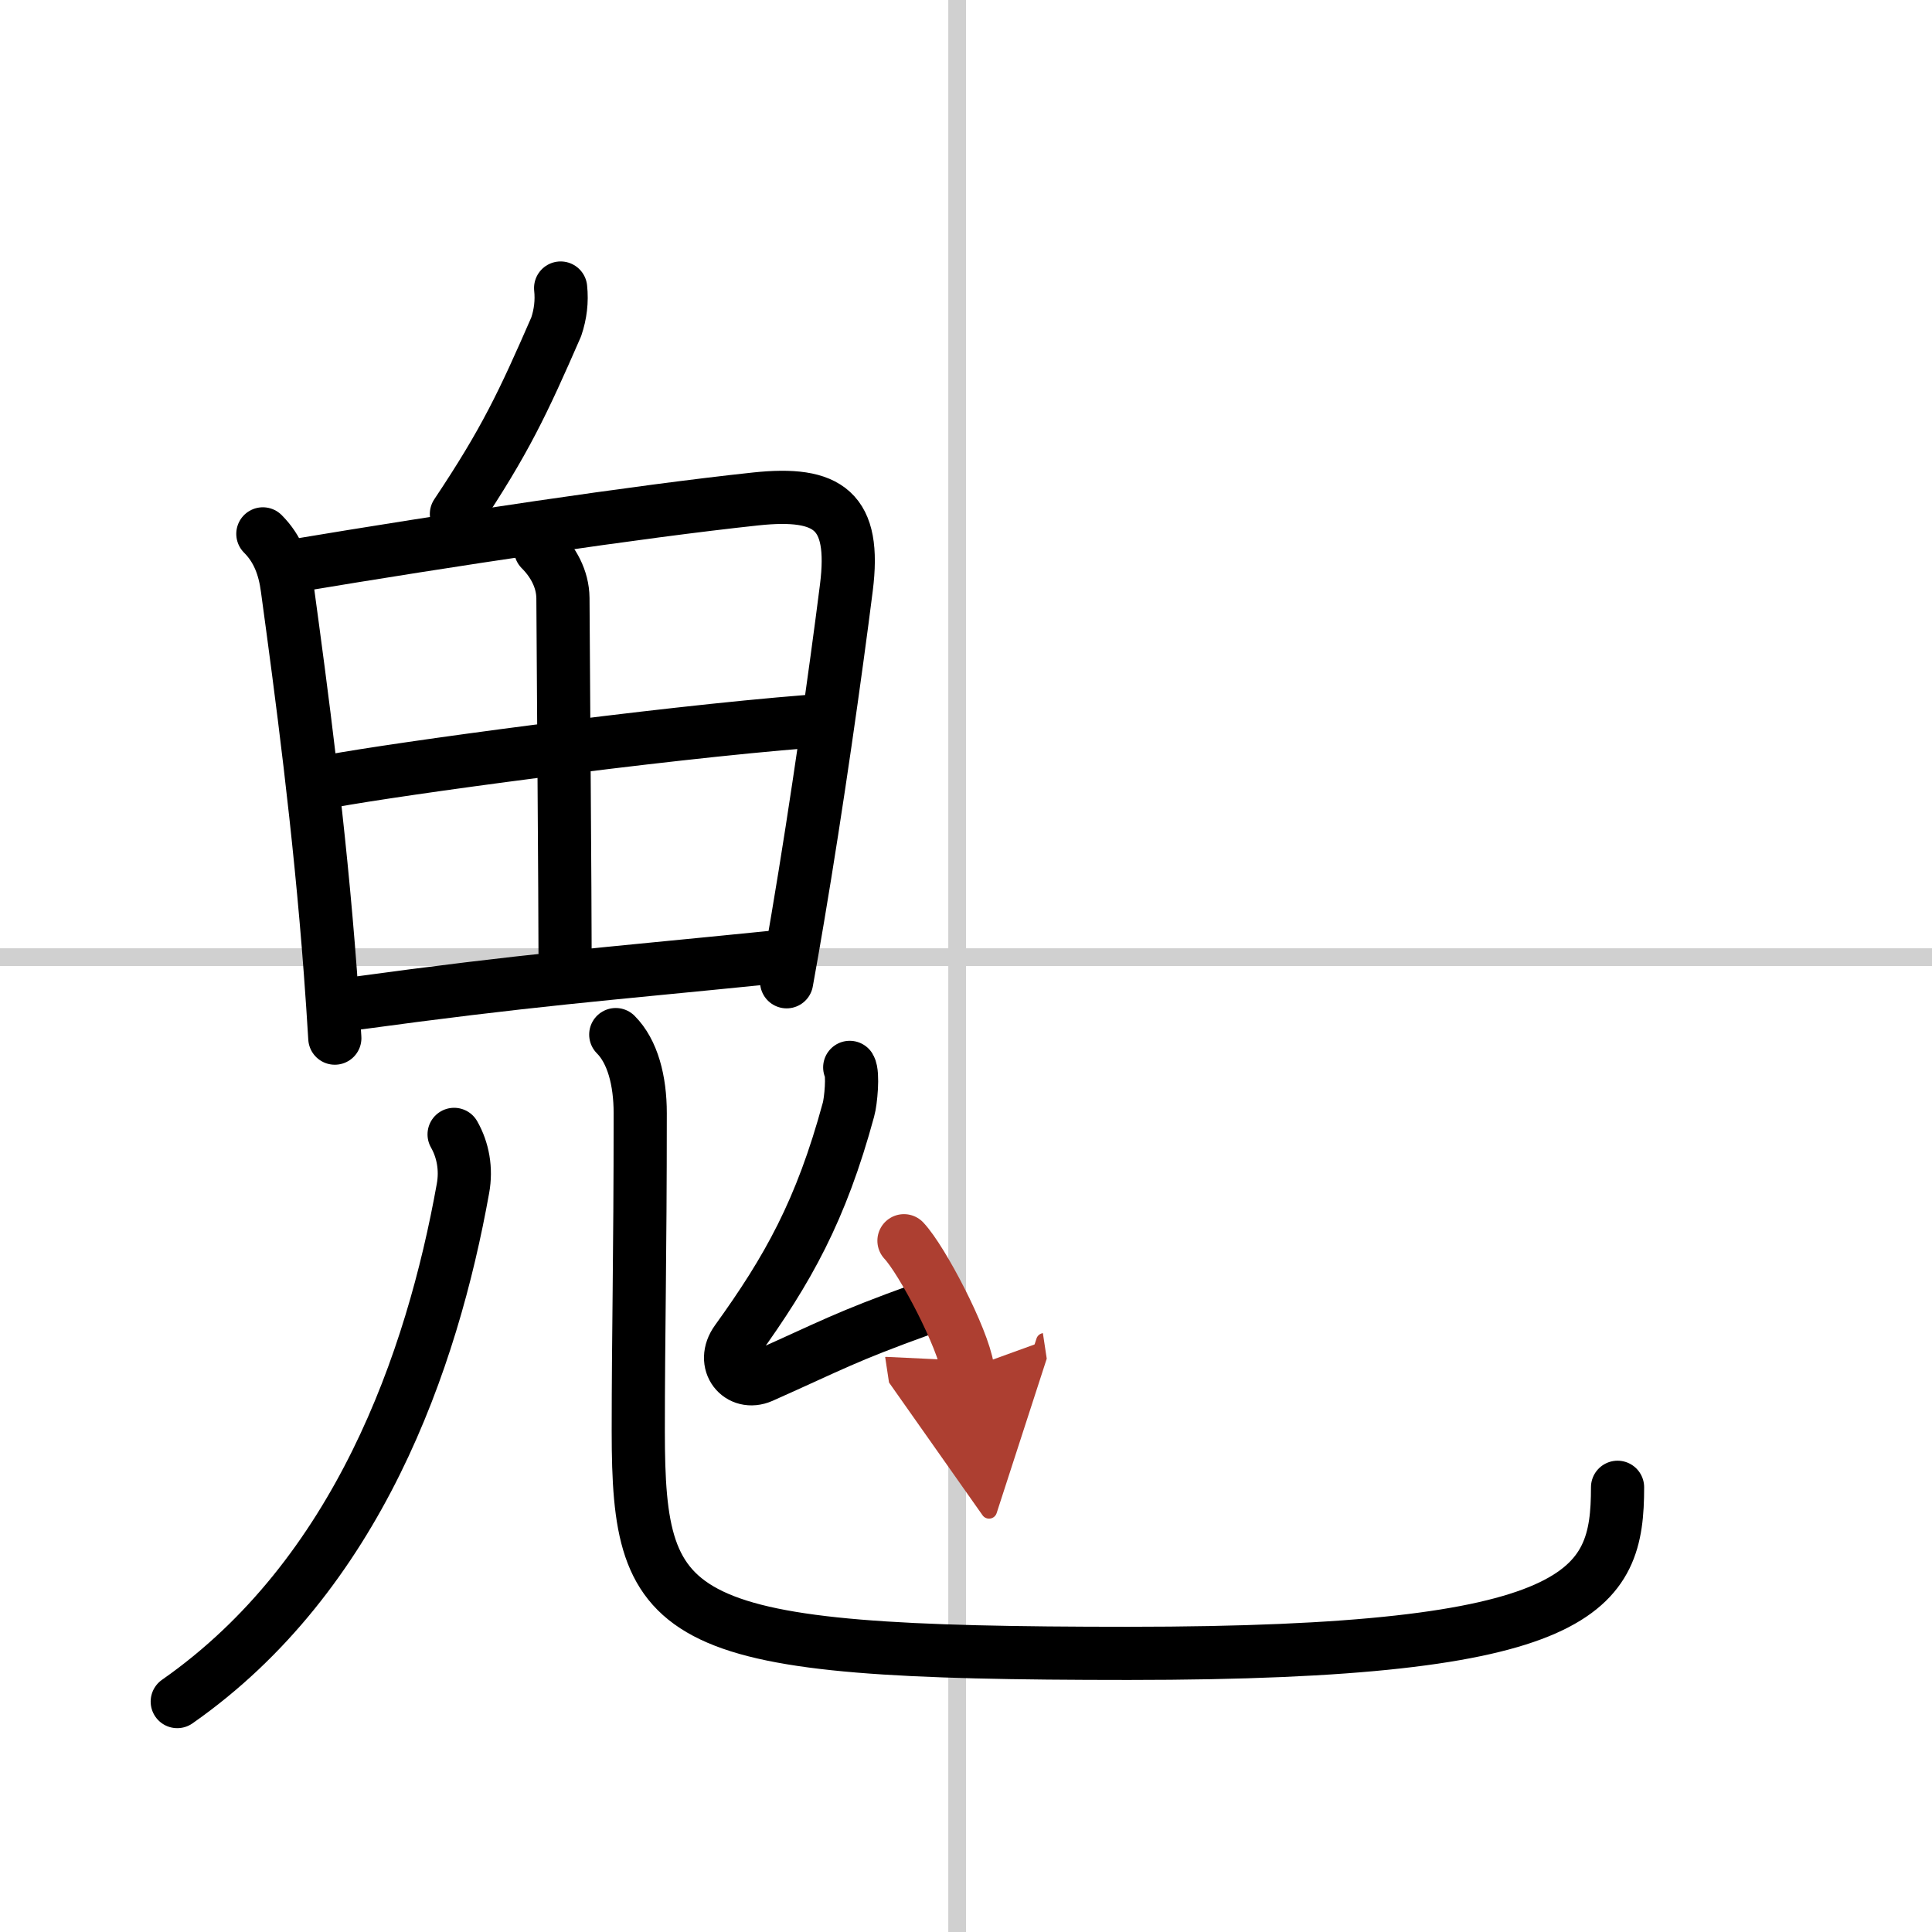 <svg width="400" height="400" viewBox="0 0 109 109" xmlns="http://www.w3.org/2000/svg"><defs><marker id="a" markerWidth="4" orient="auto" refX="1" refY="5" viewBox="0 0 10 10"><polyline points="0 0 10 5 0 10 1 5" fill="#ad3f31" stroke="#ad3f31"/></marker></defs><g fill="none" stroke="#000" stroke-linecap="round" stroke-linejoin="round" stroke-width="3"><rect width="100%" height="100%" fill="#fff" stroke="#fff"/><line x1="54" x2="54" y2="109" stroke="#d0d0d0" stroke-width="1"/><line x2="109" y1="54" y2="54" stroke="#d0d0d0" stroke-width="1"/><path d="m31.63 16.25c0.08 0.75-0.01 1.48-0.25 2.19-1.88 4.31-2.88 6.44-5.63 10.56"/><path d="M14.83,30.12c0.84,0.84,1.22,1.87,1.38,3.08C17,39,18.03,46.68,18.64,54.87c0.09,1.24,0.18,2.48,0.25,3.7"/><path d="m16.43 31.95c9.04-1.51 19.56-3.09 26.2-3.8 4.13-0.44 5.67 0.66 5.12 5.01-0.6 4.75-1.66 12.24-2.74 18.62-0.21 1.25-0.42 2.46-0.63 3.61"/><path d="m30.5 31c0.69 0.69 1.25 1.64 1.26 2.75 0.03 5.51 0.12 16.88 0.12 20"/><path d="m18.66 44.07c3.71-0.69 18.34-2.69 26.98-3.37"/><path d="M19.82,56.64C30,55.25,33.75,55,43.46,54.02"/><path d="M25.62,64c0.5,0.88,0.7,1.95,0.5,3.05C24.38,76.75,20.19,88.88,10,96"/><path d="m34.74 58.37c0.95 0.95 1.38 2.59 1.38 4.43 0 8.33-0.11 12.39-0.11 17.95 0 11 1.82 12.53 27.66 12.53s27.59-3.53 27.59-9.37"/><path d="m47.94 60.22c0.21 0.35 0.06 1.93-0.07 2.38-1.55 5.71-3.42 9.03-6.31 13.04-0.92 1.27 0.17 2.57 1.42 2.02 4.02-1.79 4.62-2.2 9.02-3.79"/><path d="m51 70c1.04 1.11 3.33 5.5 3.59 7.22" marker-end="url(#a)" stroke="#ad3f31"/></g></svg>
